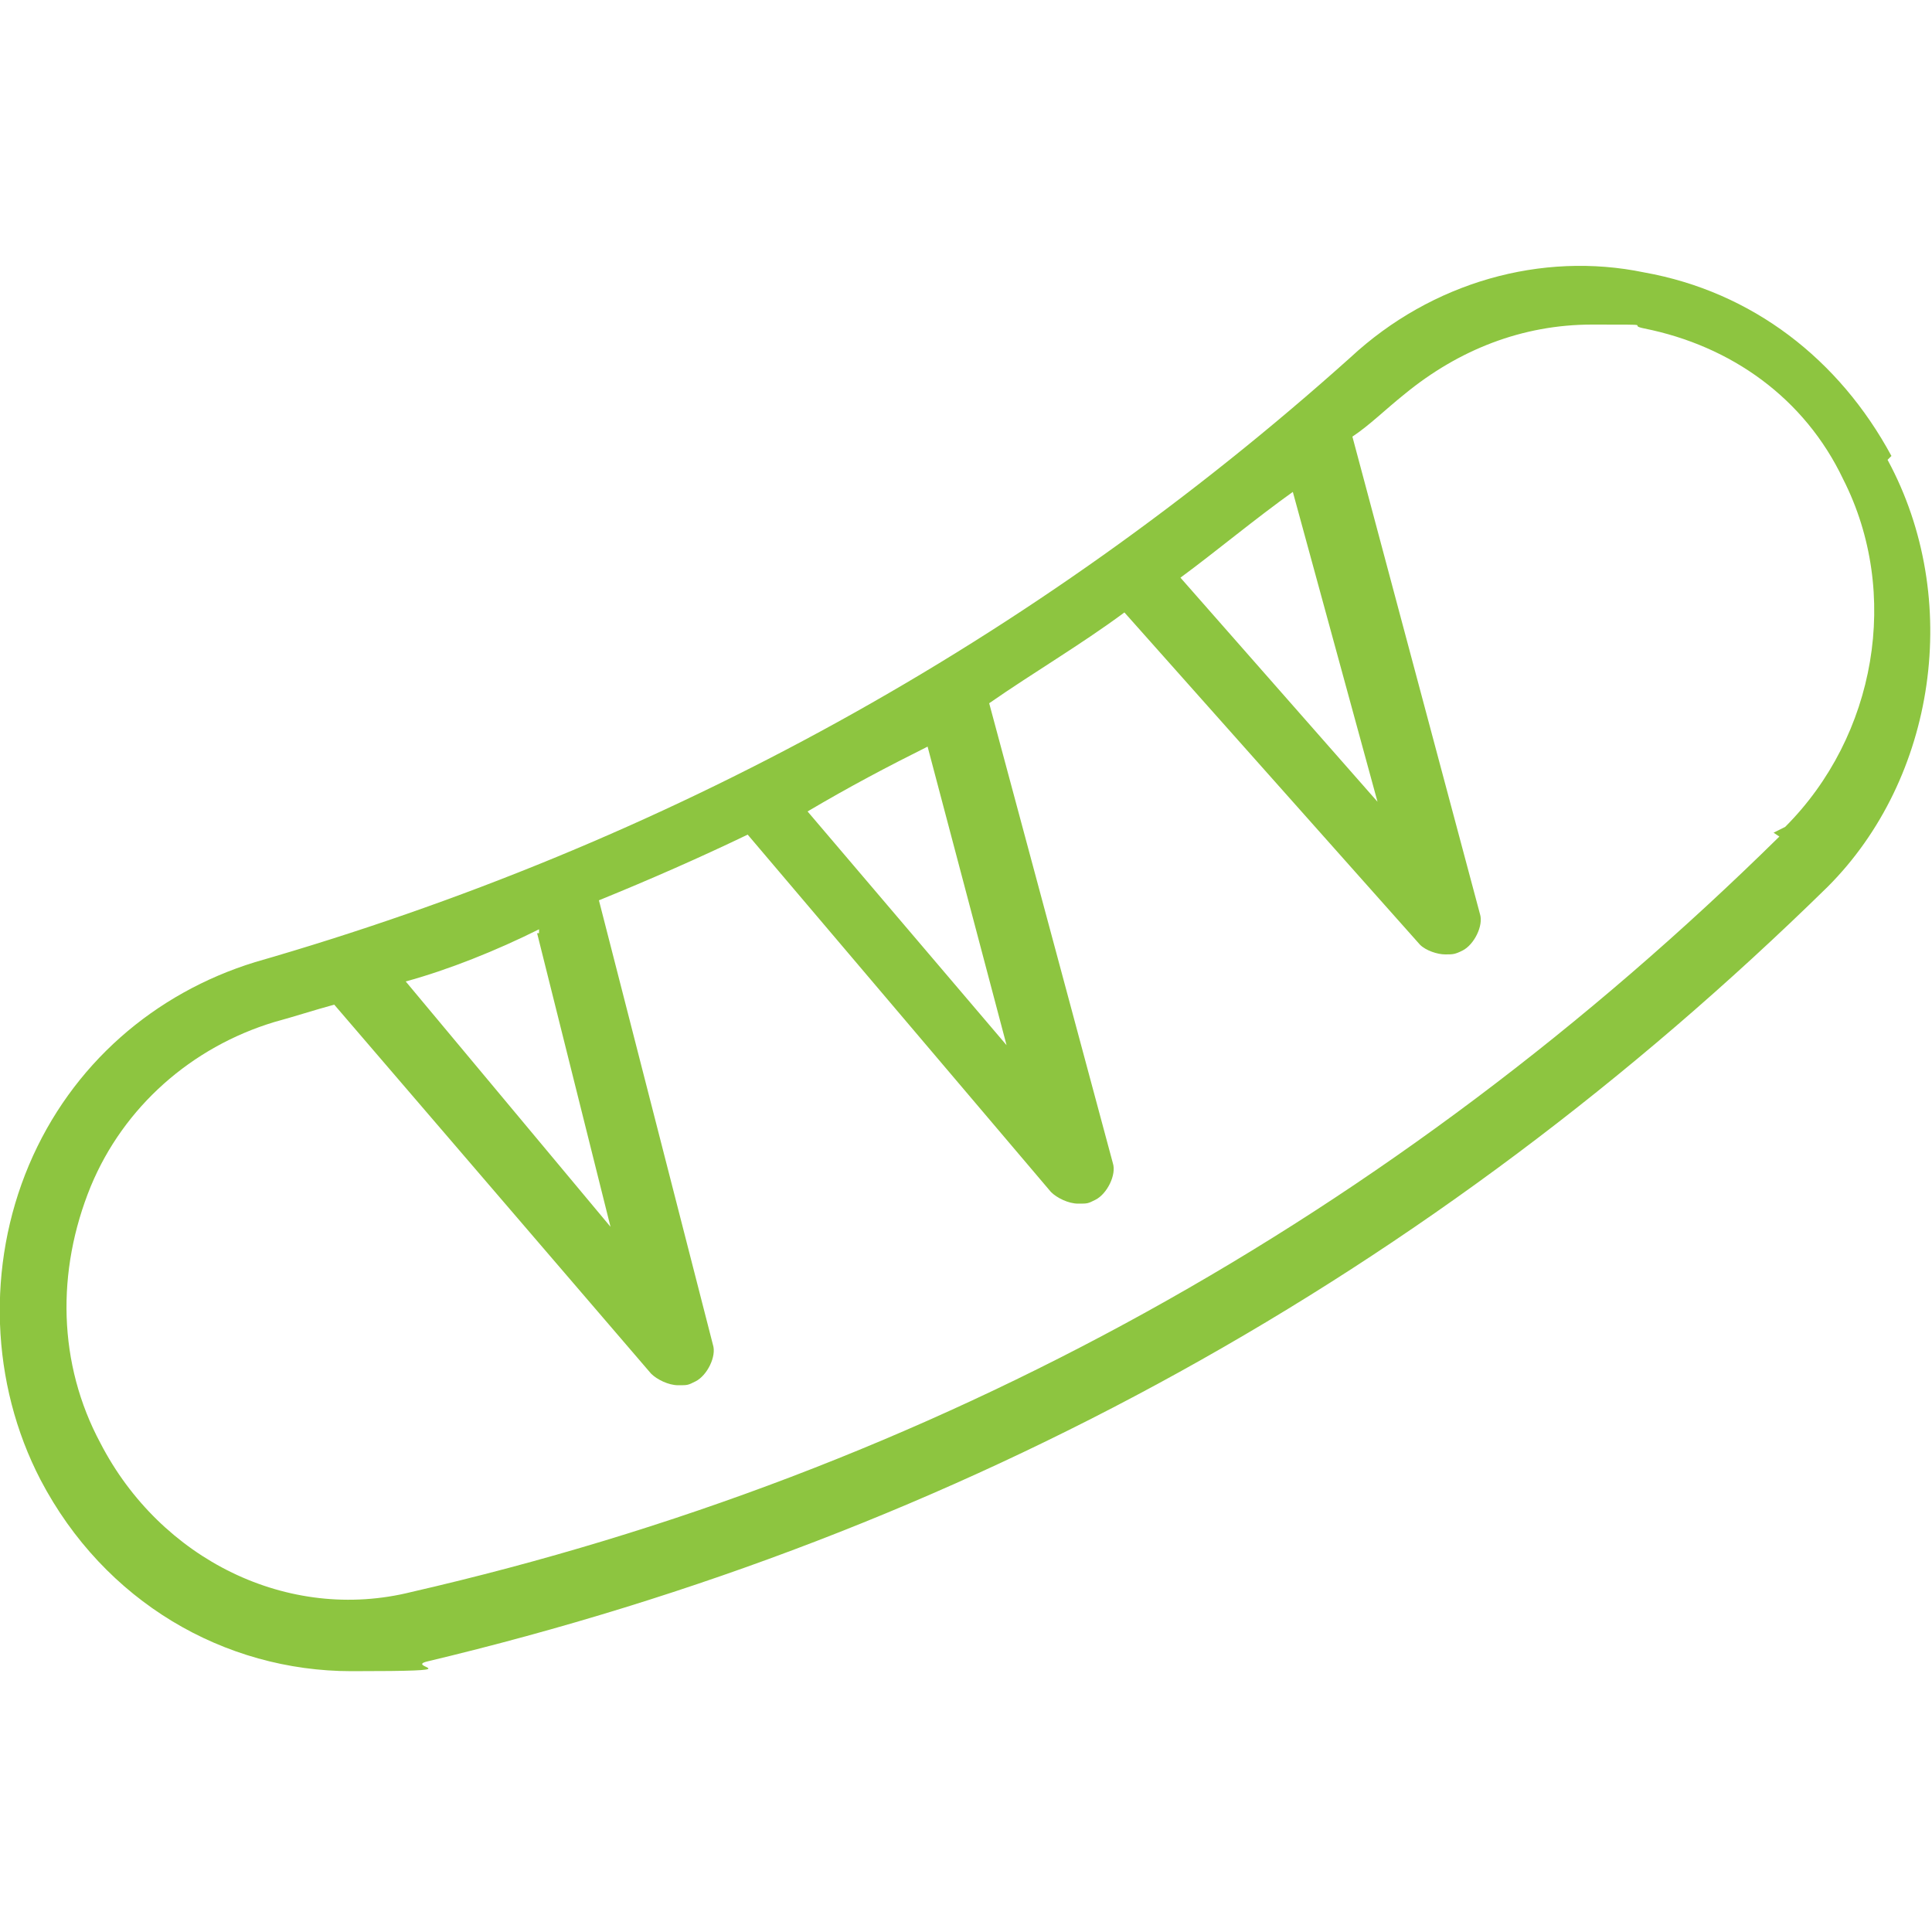 <?xml version="1.0" encoding="UTF-8"?>
<svg id="Layer_1" data-name="Layer 1" xmlns="http://www.w3.org/2000/svg" version="1.1" viewBox="0 0 100 100">
  <g id="sausage">
    <path d="M97.9,23.6c-2.7-5-7.2-8.5-12.8-9.5-5.3-1.1-11,.5-15.2,4.4-16.4,14.7-35.5,25.2-56.7,31.3-5.2,1.6-9.5,5.3-11.7,10.5-2.2,5.2-2,11.3.6,16.3,3.3,6.3,9.5,9.9,16.1,9.9s2.7-.2,3.9-.5c27.7-6.6,52-20,72.5-40.1,5.6-5.6,7-14.9,3.1-22.1l.2-.2ZM66.9,25.4l4.4,16.1-10.2-11.6c1.9-1.4,3.8-3,5.9-4.5h-.2ZM48,38.6l4.1,15.5-10.3-12.1c2.2-1.3,4.1-2.3,6.3-3.4ZM27.8,48.3l3.8,15.2-10.6-12.7c2.2-.6,4.7-1.6,6.9-2.7v.2ZM92.1,43.3c-20,19.7-43.8,32.9-70.8,39.1-6.4,1.6-13-1.7-16.1-7.7-2.2-4.1-2.3-8.9-.5-13.3,1.7-4.1,5.2-7.2,9.5-8.5,1.1-.3,2-.6,3.1-.9l16.4,19.1c.3.3.9.6,1.4.6s.5,0,.9-.2c.6-.3,1.1-1.3.9-1.9l-5.9-23c2.7-1.1,5.2-2.2,7.7-3.4l15.7,18.5c.3.3.9.6,1.4.6s.5,0,.9-.2c.6-.3,1.1-1.3.9-1.9l-6.4-23.8c2.3-1.6,4.7-3,7-4.7l15.3,17.2c.3.3.9.5,1.3.5s.5,0,.9-.2c.6-.3,1.1-1.3.9-1.9l-6.6-24.7c.9-.6,1.7-1.4,2.7-2.2,2.8-2.3,6.1-3.6,9.7-3.6s1.7,0,2.7.2c4.5.9,8.3,3.6,10.3,7.8,3,5.9,1.7,13.3-3,18l-.6.3Z" fill="#8dc540" stroke-width="0"/>
  </g>
</svg>